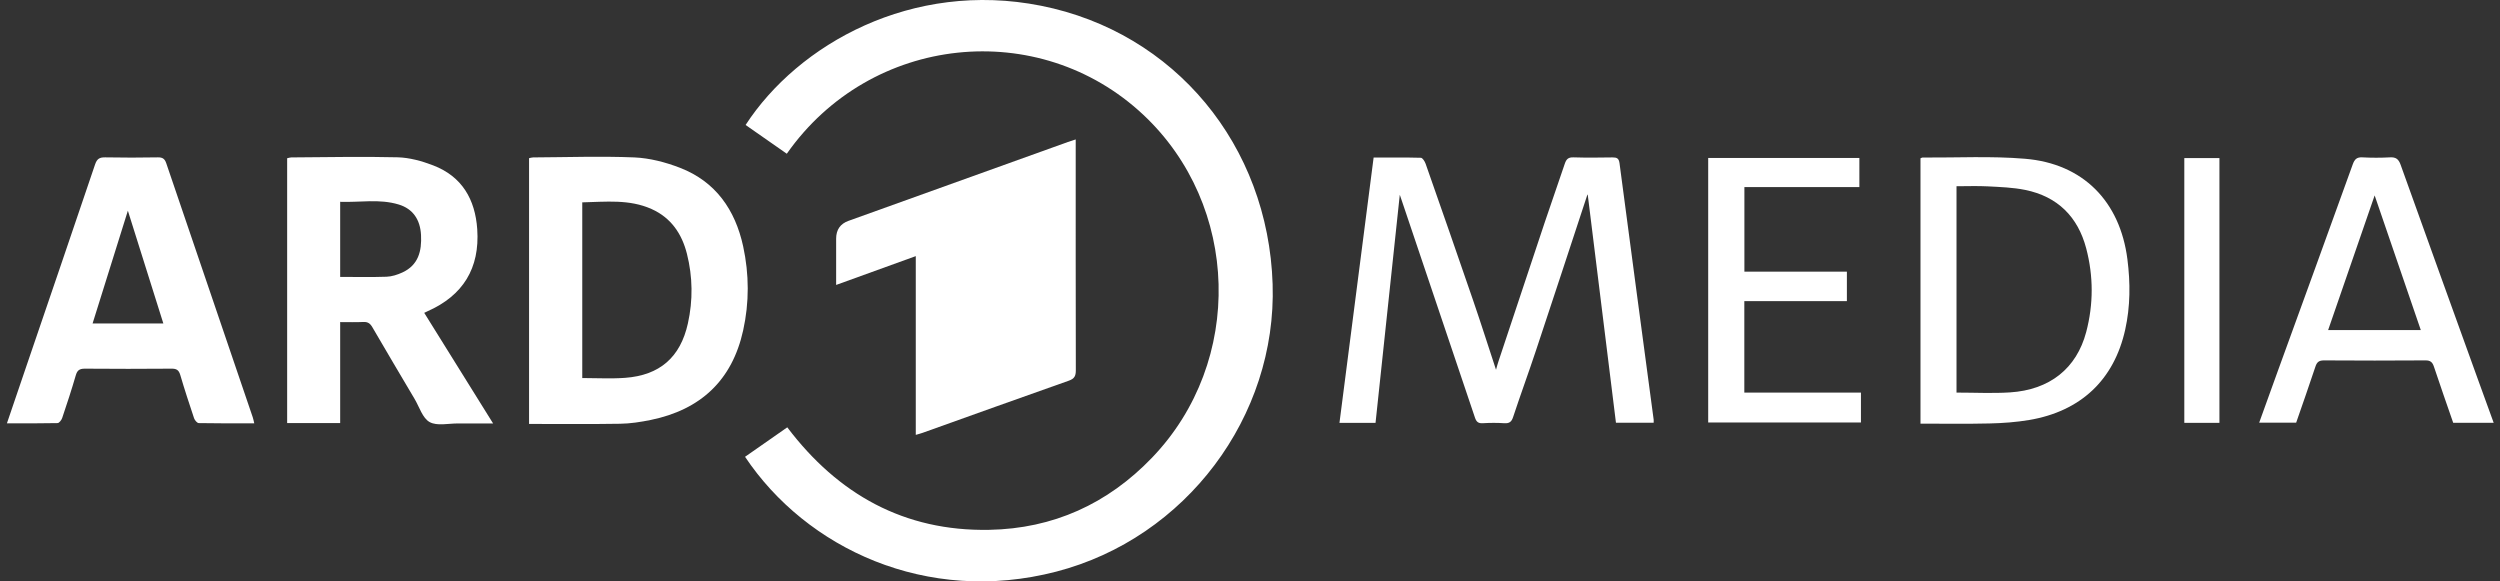 <svg xmlns="http://www.w3.org/2000/svg" width="215" height="50" viewBox="0 0 215 50" fill="none"><rect x="0" y="0" width="215" height="50" fill="#333333" stroke="none"/><path d="M64.074 39.285C65.278 38.443 66.476 37.607 67.706 36.75C72.075 42.522 77.771 45.701 85.066 45.566C90.566 45.467 95.261 43.332 99.069 39.368C107.028 31.087 106.639 17.653 98.307 9.855C89.346 1.47 74.892 2.925 67.665 13.221C66.482 12.395 65.299 11.569 64.121 10.748C68.635 3.803 78.435 -1.714 89.523 0.493C101.046 2.784 109.062 12.504 109.446 24.438C109.814 35.82 101.99 46.267 90.835 49.161C79.675 52.054 69.33 47.15 64.074 39.285Z" fill="white"></path><path d="M92.511 11.98V12.702C92.511 19.081 92.506 25.466 92.521 31.846C92.521 32.334 92.402 32.568 91.919 32.739C87.722 34.215 83.54 35.726 79.348 37.222C79.177 37.285 79.001 37.326 78.757 37.399V22.027C76.443 22.863 74.222 23.663 71.908 24.505C71.908 23.123 71.908 21.829 71.908 20.531C71.908 19.758 72.263 19.246 72.972 18.993C79.26 16.733 85.548 14.473 91.836 12.213C92.028 12.146 92.226 12.084 92.511 11.99V11.98Z" fill="white"></path><path d="M118.135 13.549C119.505 13.549 120.854 13.533 122.193 13.569C122.338 13.569 122.53 13.876 122.602 14.079C123.972 17.985 125.337 21.892 126.68 25.809C127.36 27.783 127.988 29.773 128.657 31.799C128.725 31.56 128.787 31.321 128.865 31.087C130.188 27.102 131.511 23.113 132.844 19.133C133.41 17.445 134.006 15.767 134.572 14.079C134.702 13.694 134.868 13.518 135.314 13.533C136.434 13.569 137.555 13.554 138.676 13.538C139.039 13.538 139.221 13.606 139.278 14.032C140.243 21.383 141.234 28.734 142.214 36.085C142.225 36.163 142.214 36.246 142.214 36.355H138.972C138.162 29.788 137.348 23.232 136.543 16.723C136.559 16.697 136.517 16.744 136.497 16.796C135.034 21.237 133.581 25.679 132.102 30.116C131.464 32.038 130.764 33.944 130.126 35.872C129.991 36.282 129.799 36.422 129.373 36.397C128.756 36.355 128.128 36.36 127.505 36.397C127.121 36.417 126.966 36.267 126.847 35.919C124.74 29.643 122.618 23.367 120.501 17.097C120.47 17.003 120.439 16.91 120.382 16.749C119.681 23.336 118.991 29.851 118.296 36.365H115.194C116.174 28.76 117.15 21.191 118.13 13.559L118.135 13.549Z" fill="white"></path><path d="M45.494 13.606C45.613 13.58 45.733 13.538 45.852 13.538C48.752 13.523 51.658 13.419 54.558 13.538C55.876 13.595 57.23 13.949 58.47 14.427C61.547 15.616 63.228 18.042 63.913 21.191C64.431 23.591 64.442 26.012 63.913 28.407C62.968 32.713 60.244 35.238 55.964 36.116C55.092 36.293 54.2 36.433 53.318 36.443C50.729 36.485 48.14 36.459 45.499 36.459V13.606H45.494ZM50.07 32.511C51.321 32.511 52.54 32.583 53.754 32.495C56.737 32.277 58.517 30.724 59.16 27.809C59.601 25.819 59.575 23.809 59.077 21.83C58.641 20.105 57.712 18.728 56.032 17.975C54.117 17.118 52.104 17.357 50.075 17.403V32.511H50.07Z" fill="white"></path><path d="M24.689 13.611C24.809 13.585 24.928 13.543 25.047 13.538C28.093 13.523 31.144 13.45 34.189 13.528C35.222 13.554 36.285 13.85 37.255 14.224C39.736 15.175 40.867 17.149 41.043 19.715C41.271 23.066 39.824 25.419 36.763 26.77C36.674 26.812 36.586 26.853 36.483 26.905C38.444 30.058 40.389 33.175 42.407 36.417C41.313 36.417 40.348 36.422 39.388 36.417C38.563 36.412 37.588 36.651 36.949 36.298C36.337 35.96 36.067 34.999 35.652 34.303C34.438 32.256 33.224 30.204 32.026 28.147C31.839 27.819 31.631 27.669 31.247 27.69C30.609 27.721 29.966 27.7 29.255 27.7V36.381H24.695V13.611H24.689ZM29.26 23.814C30.63 23.814 31.938 23.845 33.24 23.799C33.702 23.783 34.184 23.627 34.609 23.43C35.984 22.796 36.28 21.585 36.208 20.214C36.14 18.884 35.507 17.959 34.298 17.59C32.638 17.081 30.941 17.419 29.255 17.357V23.814H29.26Z" fill="white"></path><path d="M21.856 36.407C20.238 36.407 18.666 36.417 17.093 36.386C16.953 36.386 16.746 36.137 16.689 35.965C16.274 34.729 15.869 33.492 15.501 32.24C15.376 31.825 15.179 31.7 14.754 31.705C12.263 31.726 9.778 31.726 7.288 31.705C6.826 31.705 6.639 31.856 6.515 32.287C6.157 33.518 5.757 34.739 5.347 35.95C5.29 36.126 5.088 36.381 4.953 36.386C3.526 36.417 2.099 36.407 0.595 36.407C1.155 34.755 1.695 33.17 2.234 31.591C4.216 25.778 6.208 19.964 8.175 14.146C8.341 13.658 8.559 13.523 9.052 13.533C10.567 13.564 12.076 13.559 13.591 13.533C13.991 13.528 14.172 13.668 14.297 14.037C16.772 21.32 19.257 28.604 21.737 35.887C21.789 36.038 21.815 36.199 21.867 36.407H21.856ZM10.997 18.12C9.991 21.331 8.984 24.557 7.962 27.819H14.048C13.021 24.552 12.004 21.331 10.997 18.12Z" fill="white"></path><path d="M165.167 13.611C165.25 13.58 165.292 13.549 165.328 13.549C168.27 13.569 171.222 13.408 174.143 13.653C179.145 14.063 182.325 17.32 182.958 22.302C183.217 24.334 183.212 26.355 182.766 28.355C181.806 32.672 178.942 35.373 174.506 36.121C173.386 36.308 172.244 36.391 171.108 36.417C169.142 36.464 167.175 36.433 165.162 36.433V13.611H165.167ZM168.265 33.763C169.837 33.763 171.347 33.841 172.851 33.747C176.275 33.529 178.584 31.69 179.414 28.552C180.042 26.168 180.042 23.752 179.414 21.362C178.698 18.64 176.95 16.899 174.164 16.333C173.116 16.12 172.031 16.084 170.957 16.027C170.06 15.98 169.157 16.016 168.26 16.016V33.763H168.265Z" fill="white"></path><path d="M214.461 36.36H210.975C210.42 34.75 209.854 33.15 209.32 31.539C209.19 31.149 209.019 30.988 208.578 30.994C205.672 31.014 202.772 31.014 199.867 30.994C199.436 30.994 199.254 31.134 199.125 31.534C198.595 33.144 198.025 34.739 197.47 36.35H194.289C194.839 34.828 195.368 33.352 195.903 31.877C198.051 25.965 200.204 20.053 202.336 14.136C202.497 13.694 202.684 13.507 203.166 13.533C203.95 13.575 204.744 13.575 205.527 13.533C206.046 13.502 206.279 13.678 206.456 14.177C208.65 20.312 210.871 26.443 213.081 32.573C213.527 33.815 213.979 35.056 214.456 36.36H214.461ZM208.189 28.386C206.855 24.495 205.548 20.681 204.22 16.806C202.871 20.707 201.553 24.526 200.219 28.386H208.189Z" fill="white"></path><path d="M159.906 13.585V16.089H150.018V23.362H158.832V25.897H150.012V33.763H160.041V36.334H146.905V13.585H159.912H159.906Z" fill="white"></path><path d="M190.871 36.365H187.851V13.595H190.871V36.36V36.365Z" fill="white"></path></svg>